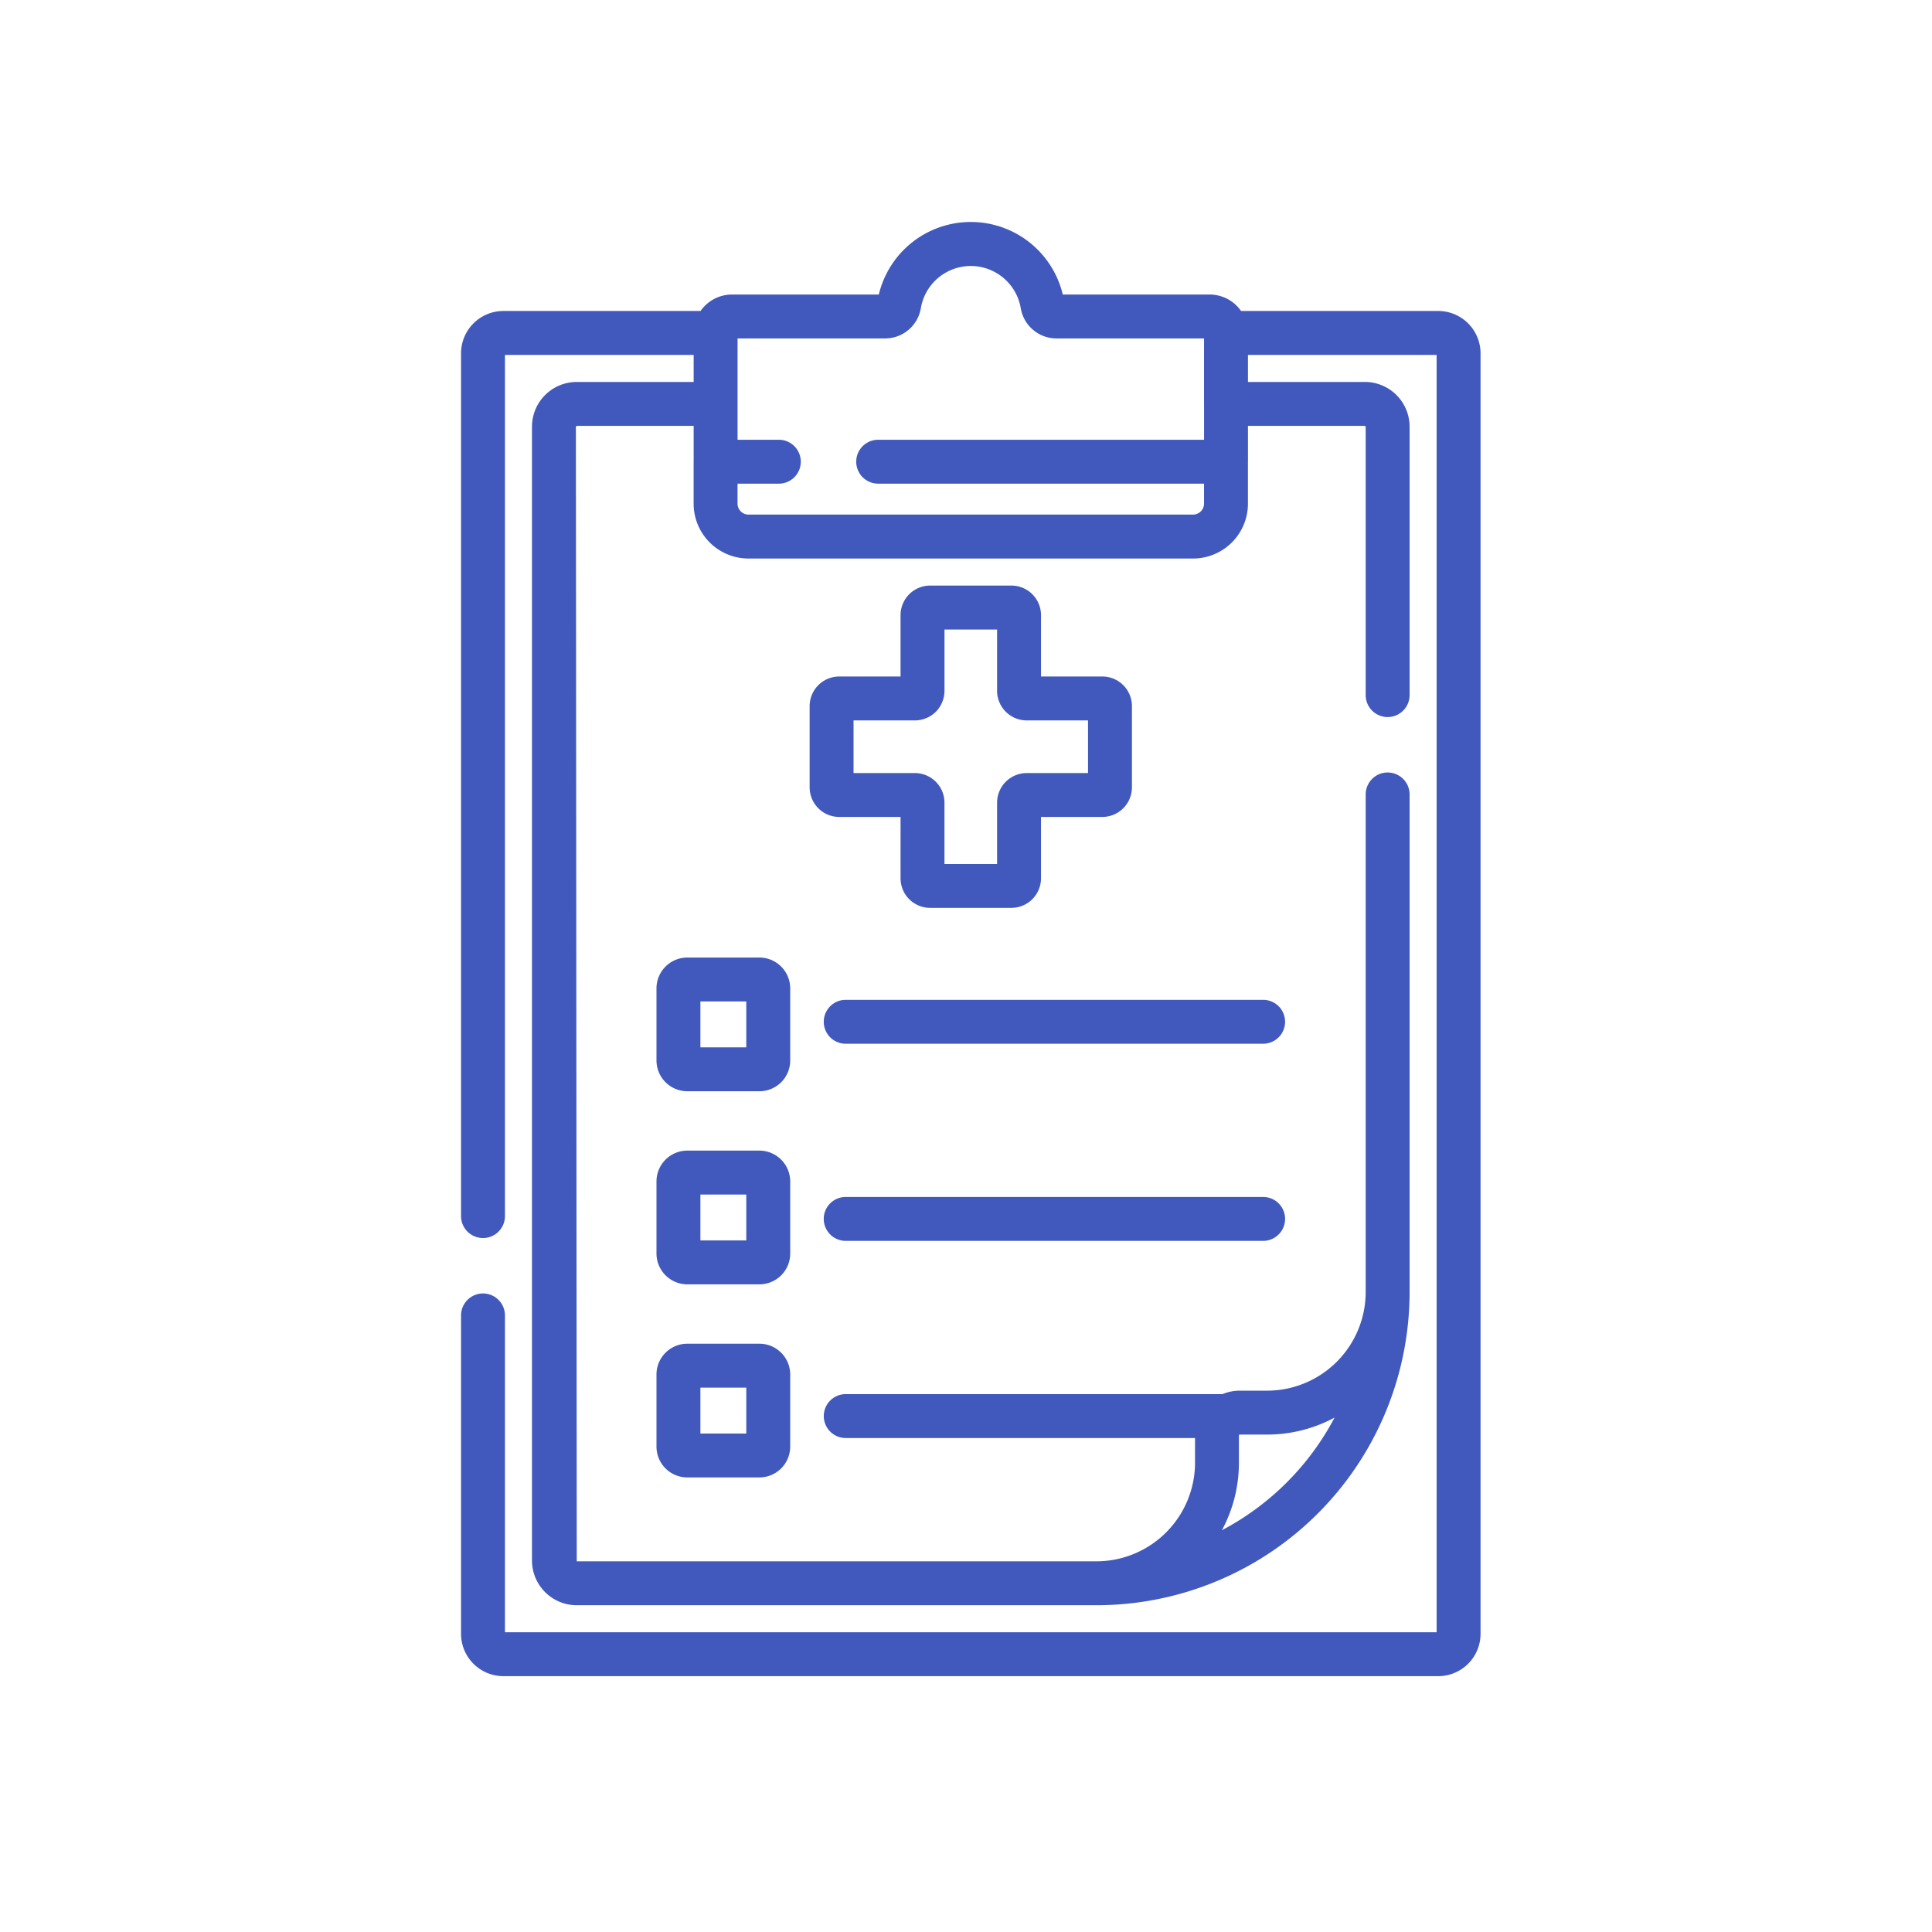 <?xml version="1.0" encoding="utf-8"?>
<!DOCTYPE svg PUBLIC "-//W3C//DTD SVG 1.1//EN" "http://www.w3.org/Graphics/SVG/1.1/DTD/svg11.dtd">
<svg width="88" height="88" viewBox="0 0 88 88" xmlns="http://www.w3.org/2000/svg" xmlns:xlink="http://www.w3.org/1999/xlink" x="0px" y="0px" >
<g fill="none">
<path fill-rule="evenodd" clip-rule="evenodd" d="M56.843 21.032v-1.635h5.323l.039.038v12.226a1 1 0 002 0V19.435a2.039 2.039 0 00-2.039-2.038h-5.323v-1.231h8.593v58.18H23v-14.43a1 1 0 10-2 0v14.501a1.93 1.93 0 001.929 1.93h42.578a1.929 1.929 0 001.93-1.93V16.095a1.93 1.93 0 00-1.93-1.93h-8.978a1.749 1.749 0 00-1.436-.75h-6.685a4.308 4.308 0 00-8.379 0h-6.684a1.75 1.75 0 00-1.436.75h-8.98A1.93 1.93 0 0021 16.094v39.297a1 1 0 102 0V16.165h8.595v1.233H26.27a2.038 2.038 0 00-2.039 2.038v51.641a2.039 2.039 0 002.039 2.039h23.666a14.267 14.267 0 0013.183-8.81 14.264 14.264 0 001.086-5.46v-22.66a1 1 0 10-2 0v22.66a4.496 4.496 0 01-4.496 4.497H56.47c-.272 0-.538.054-.785.157H38.522a1 1 0 100 2h15.91v1.12a4.496 4.496 0 01-4.496 4.496H26.27l-.039-51.68.039-.038h5.325v1.589l-.001.044v1.91a2.5 2.5 0 002.5 2.499h20.248a2.5 2.5 0 002.5-2.5v-1.908zM55.657 69.7a12.267 12.267 0 005.132-5.132 6.467 6.467 0 01-3.08.775H56.47a.039.039 0 00-.039.04v1.237c0 1.114-.28 2.163-.775 3.08zM33.595 20.03h1.88a1 1 0 110 2h-1.881v.91a.5.5 0 00.5.499h20.248a.5.5 0 00.5-.5v-.909H40a1 1 0 010-2h14.843v-1.596l-.001-.02v-.018a.99.99 0 010-.039v-2.942h-6.718a1.65 1.65 0 01-1.63-1.377 2.308 2.308 0 00-4.551 0 1.649 1.649 0 01-1.63 1.377h-6.718v4.615z" fill="#4159bd"/>
<path fill-rule="evenodd" clip-rule="evenodd" d="M42.368 41.352h3.7a1.349 1.349 0 001.348-1.348v-2.793h2.794a1.35 1.35 0 001.348-1.349v-3.7a1.348 1.348 0 00-1.348-1.348h-2.794V28.02a1.348 1.348 0 00-1.347-1.348h-3.701a1.349 1.349 0 00-1.349 1.348v2.794h-2.793a1.349 1.349 0 00-1.348 1.348v3.7a1.349 1.349 0 001.347 1.349h2.794v2.793a1.348 1.348 0 001.349 1.348zm.651-2V36.56a1.349 1.349 0 00-1.348-1.348h-2.793v-2.398h2.793a1.348 1.348 0 001.349-1.347v-2.794h2.396v2.793a1.35 1.35 0 001.349 1.348h2.793v2.398h-2.793a1.352 1.352 0 00-1.246.832 1.347 1.347 0 00-.103.516v2.793H43.02z" fill="#4159bd"/>
<path d="M38.521 47.541a1 1 0 110-2h19.013a1 1 0 010 2H38.52zm-1 7.979a1 1 0 001 1h19.013a1 1 0 100-2H38.52a1 1 0 00-1 1z" fill="#4159bd"/>
<path fill-rule="evenodd" clip-rule="evenodd" d="M34.59 49.705h-3.284a1.405 1.405 0 01-1.404-1.403v-3.284a1.405 1.405 0 011.404-1.403h3.283a1.405 1.405 0 011.404 1.403v3.284a1.403 1.403 0 01-1.404 1.403zm-2.688-2v-2.09h2.09v2.09h-2.09zM34.59 58.5h-3.284a1.407 1.407 0 01-1.297-.867 1.403 1.403 0 01-.107-.536v-3.284a1.405 1.405 0 011.404-1.404h3.283a1.405 1.405 0 011.404 1.404v3.284a1.403 1.403 0 01-1.404 1.403zm-2.688-2v-2.09h2.09v2.09h-2.09zm-.596 10.795h3.283a1.405 1.405 0 001.404-1.404v-3.283a1.405 1.405 0 00-1.404-1.404h-3.283a1.403 1.403 0 00-1.404 1.404v3.283a1.404 1.404 0 001.404 1.404zm.596-4.09v2.09h2.09v-2.09h-2.09z" fill="#4159bd"/></g>
</svg>